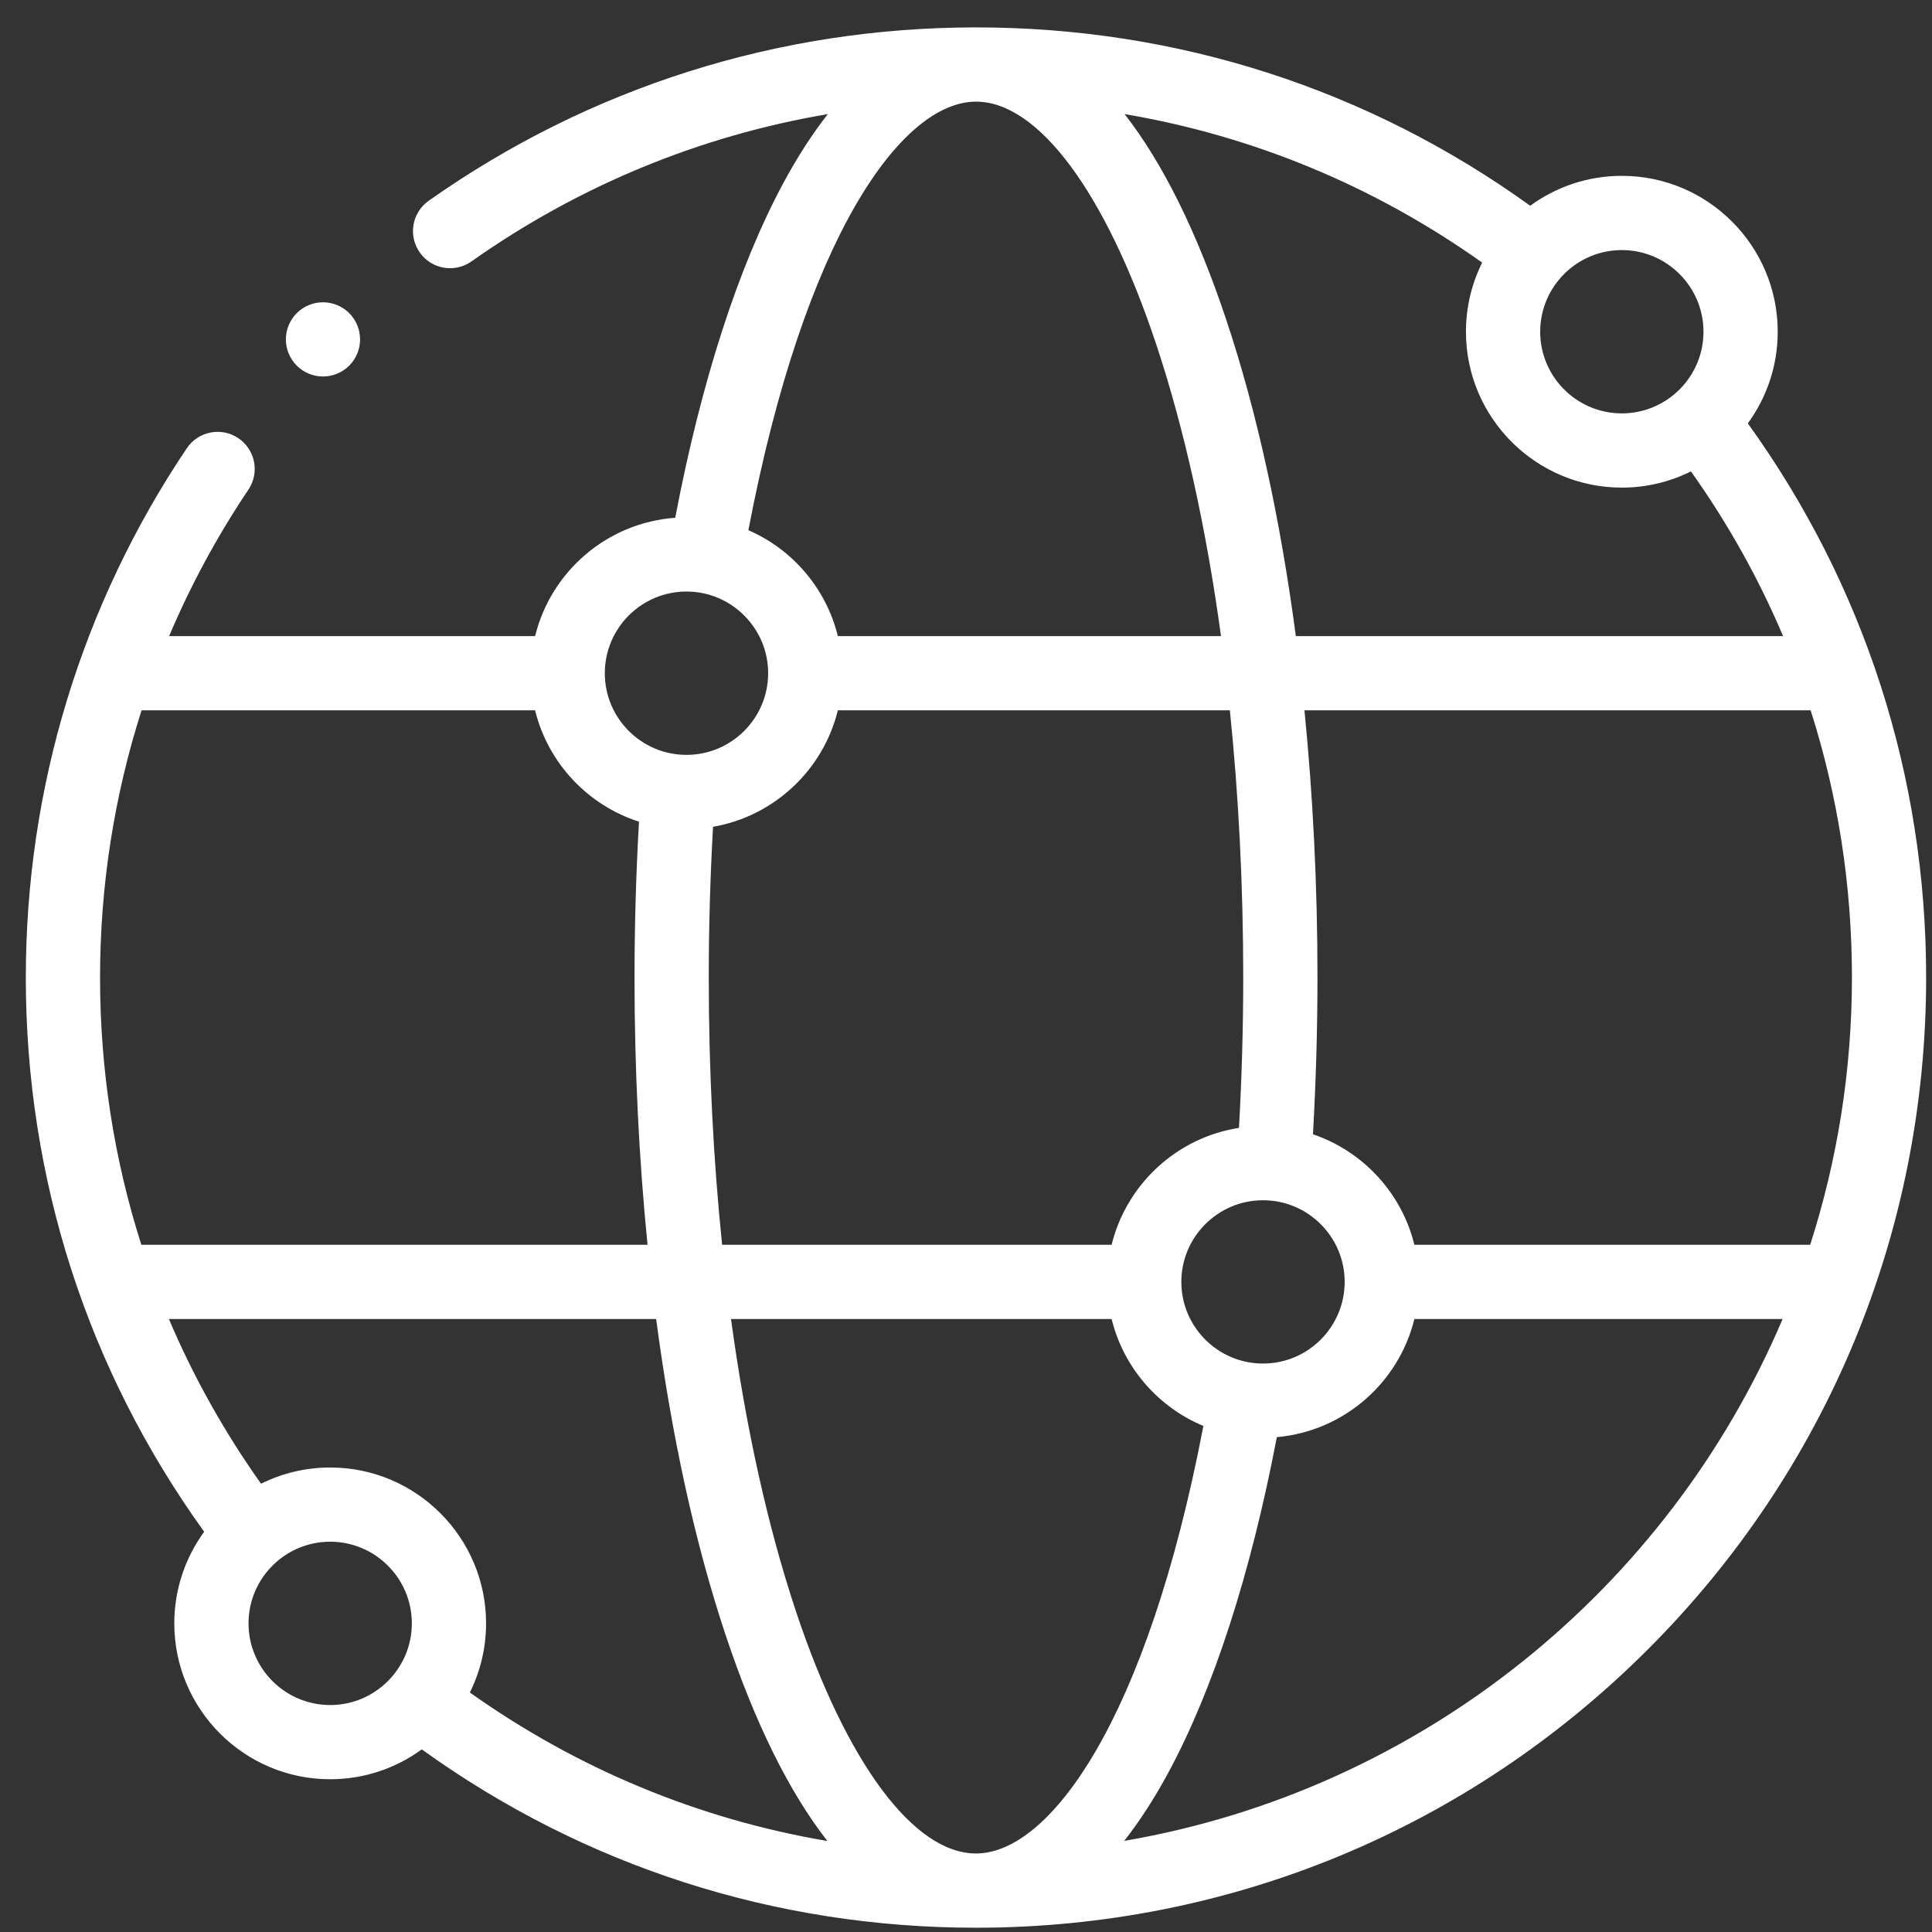 <svg width="61" height="61" viewBox="0 0 61 61" fill="none" xmlns="http://www.w3.org/2000/svg">
<rect x="0" y="0" width="61" height="61" fill="#333333" stroke="none"/>
<path d="M55.185 13.367C55.778 12.554 56.129 11.555 56.129 10.474C56.129 7.76 53.921 5.552 51.207 5.552C50.126 5.552 49.127 5.903 48.314 6.496C43.196 2.809 37.167 0.865 30.815 0.865C24.584 0.865 18.609 2.758 13.535 6.339C13.007 6.712 12.88 7.443 13.254 7.972C13.627 8.501 14.358 8.627 14.887 8.253C18.276 5.861 22.102 4.287 26.139 3.602C25.669 4.199 25.197 4.917 24.731 5.783C23.31 8.424 22.136 12.061 21.319 16.348C19.167 16.503 17.395 18.045 16.895 20.084H5.34C6.021 18.476 6.857 16.928 7.843 15.46C8.204 14.923 8.061 14.195 7.524 13.834C6.987 13.473 6.259 13.616 5.898 14.153C2.573 19.101 0.815 24.88 0.815 30.865C0.815 37.215 2.76 43.245 6.446 48.363C5.854 49.176 5.503 50.175 5.503 51.255C5.503 53.969 7.711 56.177 10.425 56.177C11.505 56.177 12.505 55.827 13.317 55.234C18.435 58.92 24.465 60.865 30.815 60.865C38.829 60.865 46.362 57.744 52.029 52.078C57.695 46.412 60.815 38.878 60.815 30.865C60.815 24.514 58.871 18.485 55.185 13.367ZM57.154 39.302H44.657C44.256 37.666 43.034 36.349 41.455 35.813C41.547 34.185 41.597 32.526 41.597 30.865C41.597 27.967 41.456 25.132 41.186 22.427H57.168C58.029 25.122 58.472 27.957 58.472 30.865C58.472 33.806 58.008 36.641 57.154 39.302ZM30.815 58.521C28.852 58.521 26.727 55.664 25.132 50.879C24.238 48.197 23.547 45.063 23.08 41.646H35.098C35.473 43.176 36.564 44.427 37.995 45.022C36.213 54.336 33.139 58.521 30.815 58.521ZM10.425 46.334C9.641 46.334 8.9 46.519 8.242 46.846C7.077 45.205 6.105 43.465 5.333 41.646H20.717C21.204 45.334 21.943 48.723 22.909 51.62C23.837 54.406 24.919 56.585 26.123 58.127C22.064 57.439 18.234 55.853 14.835 53.438C15.162 52.78 15.347 52.039 15.347 51.255C15.347 48.541 13.139 46.334 10.425 46.334ZM22.378 30.865C22.378 29.266 22.425 27.67 22.513 26.105C24.443 25.771 25.992 24.311 26.454 22.427H38.831C39.109 25.122 39.253 27.959 39.253 30.865C39.253 32.459 39.206 34.049 39.119 35.611C37.151 35.917 35.566 37.393 35.098 39.302H22.8C22.522 36.608 22.378 33.771 22.378 30.865ZM39.877 43.052C38.456 43.052 37.299 41.896 37.299 40.474C37.299 39.053 38.456 37.896 39.877 37.896C41.299 37.896 42.456 39.053 42.456 40.474C42.456 41.896 41.299 43.052 39.877 43.052ZM38.722 10.11C37.793 7.324 36.712 5.144 35.507 3.602C39.567 4.29 43.398 5.876 46.797 8.291C46.47 8.95 46.285 9.691 46.285 10.474C46.285 13.188 48.493 15.396 51.207 15.396C51.99 15.396 52.731 15.211 53.389 14.884C54.555 16.524 55.527 18.265 56.298 20.084H40.914C40.427 16.396 39.688 13.007 38.722 10.11ZM53.785 10.474C53.785 11.896 52.628 13.052 51.207 13.052C49.785 13.052 48.629 11.896 48.629 10.474C48.629 9.053 49.785 7.896 51.207 7.896C52.628 7.896 53.785 9.053 53.785 10.474ZM30.815 3.209C32.779 3.209 34.903 6.066 36.499 10.851C37.393 13.533 38.084 16.667 38.551 20.084H26.454C26.085 18.58 25.024 17.346 23.629 16.74C25.411 7.403 28.488 3.209 30.815 3.209ZM21.674 18.677C23.096 18.677 24.253 19.834 24.253 21.256C24.253 22.677 23.096 23.834 21.674 23.834C20.253 23.834 19.096 22.677 19.096 21.256C19.096 19.834 20.253 18.677 21.674 18.677ZM16.895 22.427C17.302 24.091 18.557 25.424 20.175 25.943C20.083 27.562 20.034 29.212 20.034 30.865C20.034 33.763 20.175 36.598 20.445 39.302H4.463C3.602 36.607 3.159 33.772 3.159 30.865C3.159 27.972 3.605 25.132 4.47 22.427H16.895ZM7.847 51.255C7.847 49.834 9.003 48.677 10.425 48.677C11.846 48.677 13.003 49.834 13.003 51.255C13.003 52.677 11.846 53.834 10.425 53.834C9.003 53.834 7.847 52.677 7.847 51.255ZM35.495 58.123C35.961 57.531 36.429 56.819 36.891 55.963C38.317 53.32 39.494 49.674 40.314 45.376C42.429 45.189 44.164 43.659 44.657 41.646H56.283C52.66 50.172 44.877 56.517 35.495 58.123Z" fill="white"/>
<path d="M10.197 11.887C10.507 11.887 10.808 11.763 11.027 11.544C11.245 11.326 11.369 11.024 11.369 10.716C11.369 10.407 11.245 10.106 11.027 9.887C10.808 9.669 10.507 9.544 10.197 9.544C9.889 9.544 9.587 9.669 9.369 9.887C9.151 10.106 9.026 10.407 9.026 10.716C9.026 11.024 9.151 11.326 9.369 11.544C9.587 11.763 9.889 11.887 10.197 11.887Z" fill="white"/>
</svg>
